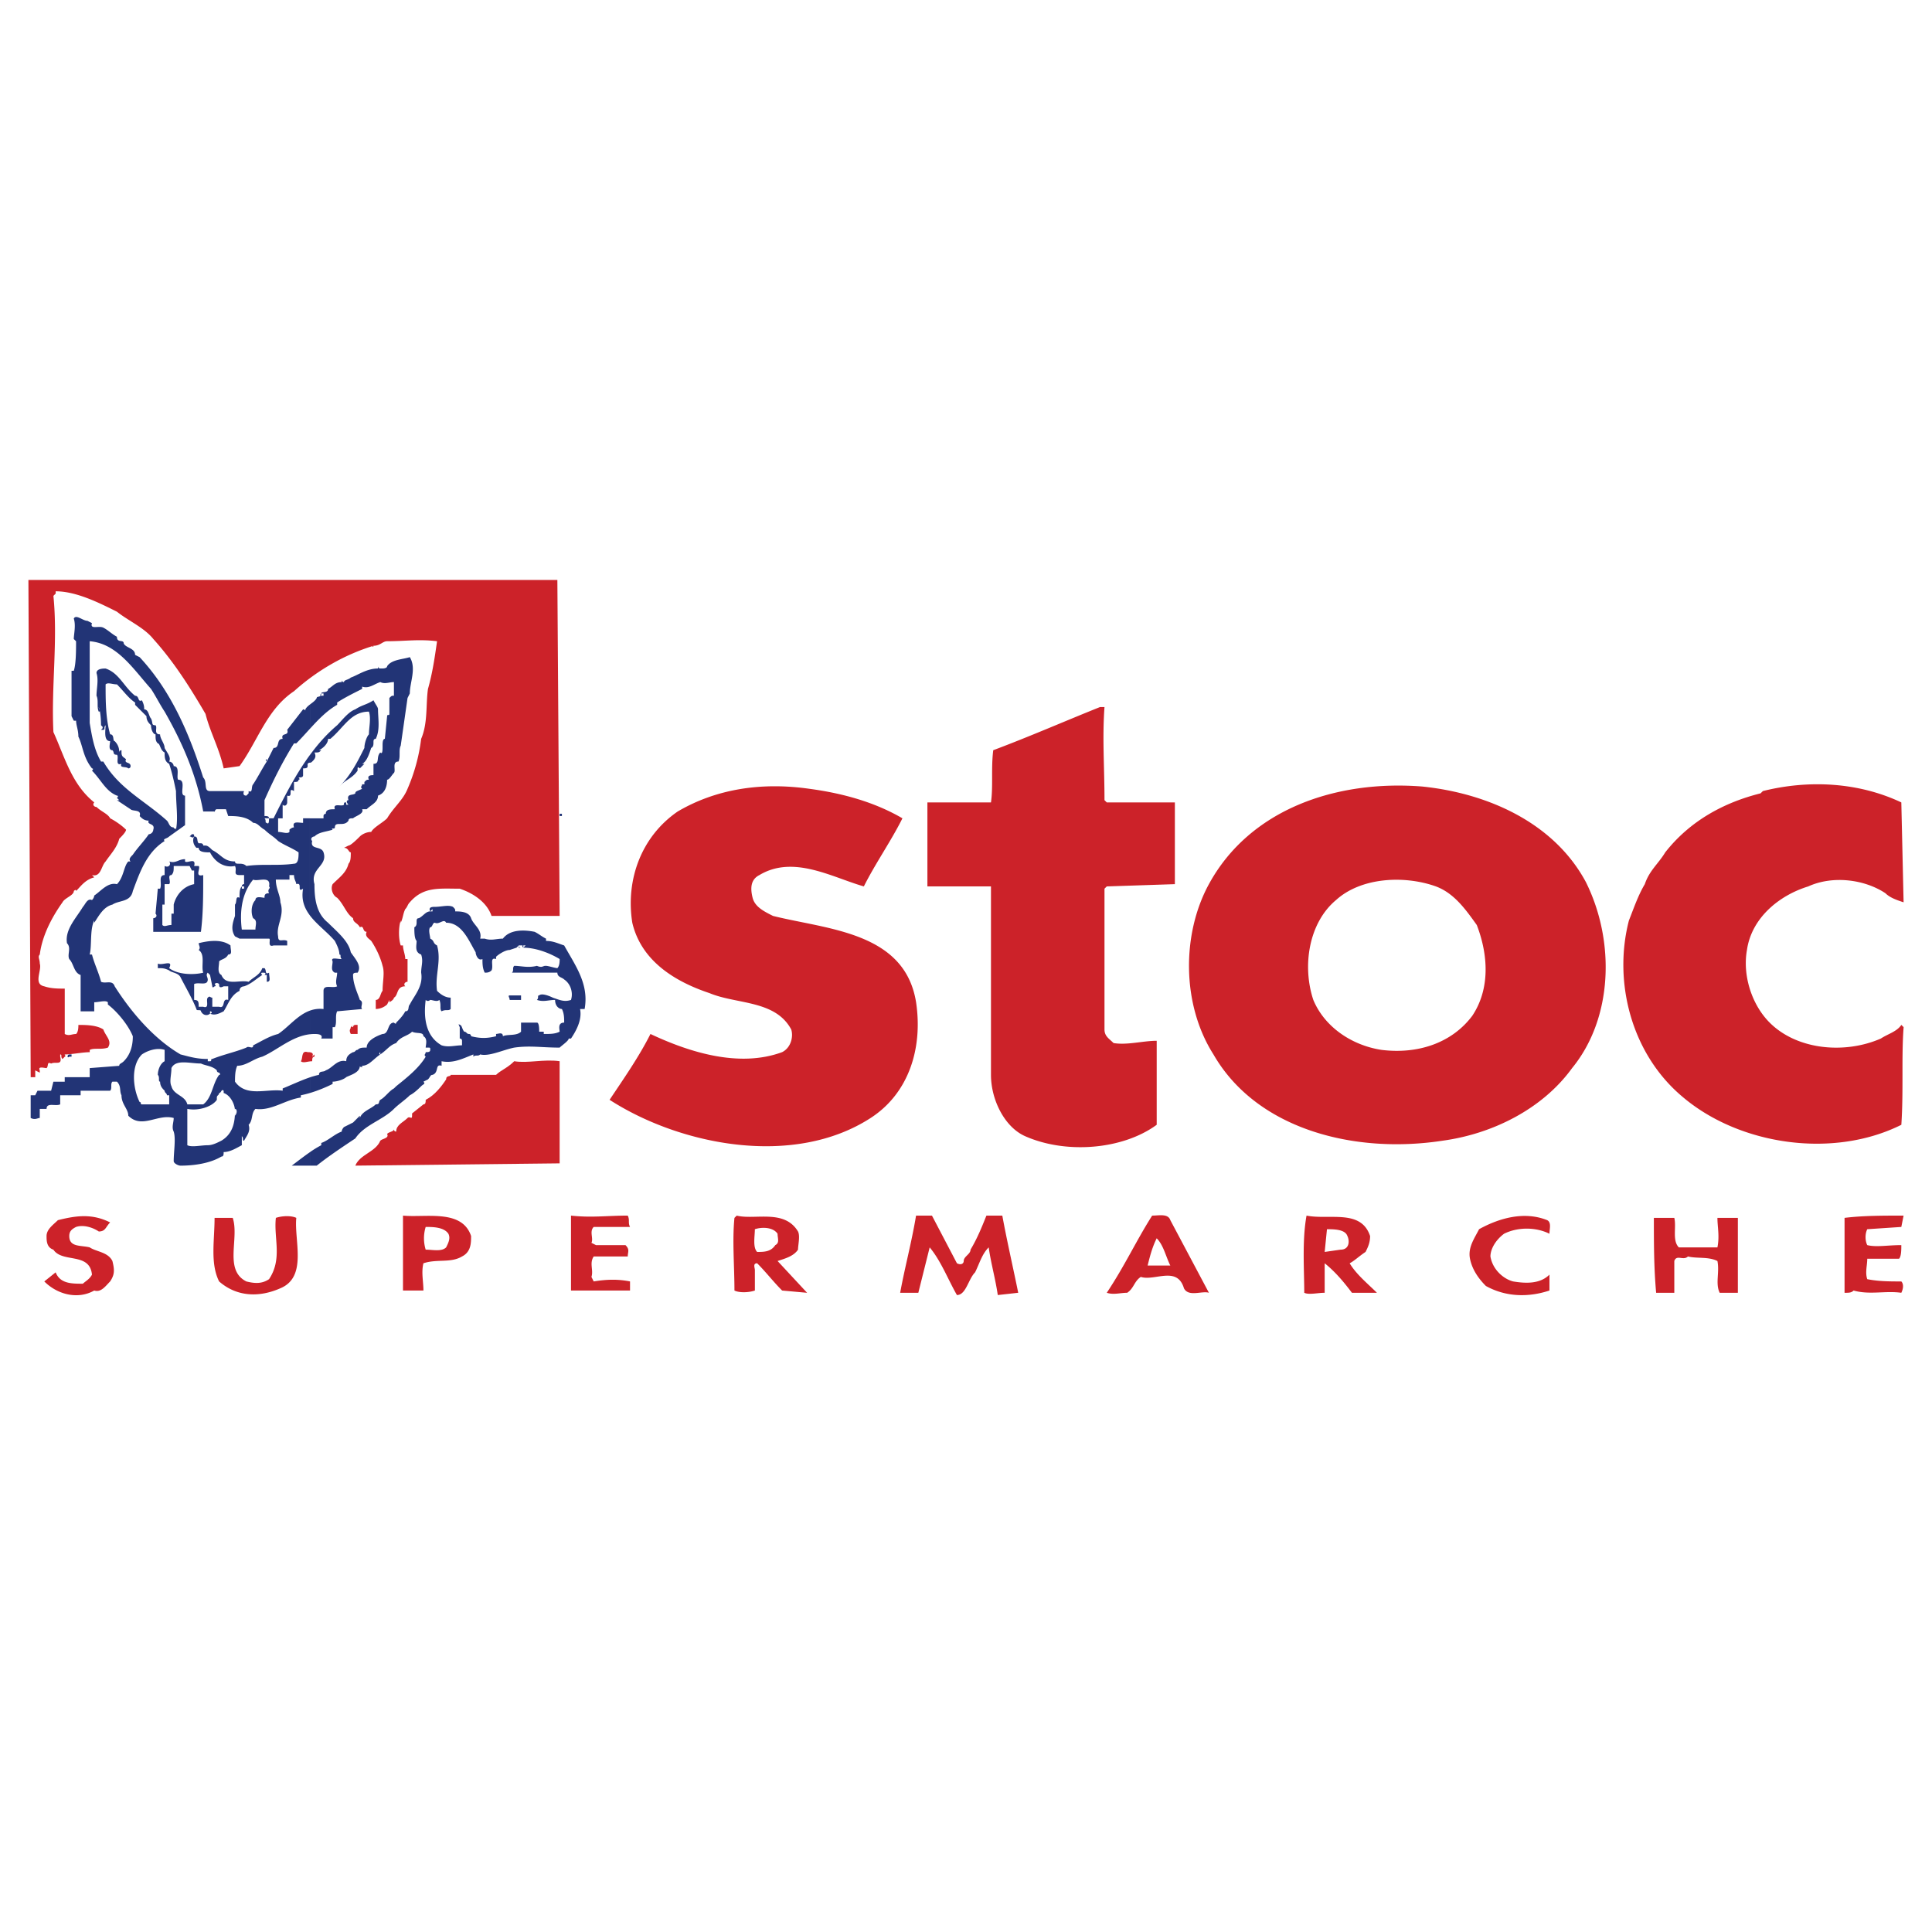 <svg xmlns="http://www.w3.org/2000/svg" width="2500" height="2500" viewBox="0 0 192.756 192.756"><g fill-rule="evenodd" clip-rule="evenodd"><path fill="#fff" d="M0 0h192.756v192.756H0V0z"/><path d="M110.195 70.545c-.227 3.17 0 5.889 0 9.286l.227.227h6.795v8.154l-6.795.226-.227.227v14.042c0 .68.451.906.904 1.359 1.359.227 2.945-.227 4.305-.227v8.381c-3.398 2.492-9.061 2.945-13.137 1.133-2.039-.906-3.398-3.625-3.398-6.115v-18.8h-6.342v-8.38h6.342c.227-1.586 0-3.397.227-5.21 3.625-1.358 7.248-2.944 10.646-4.303h.453zM189.695 80.058l.227 9.966c-.68-.227-1.359-.453-1.812-.906-2.039-1.359-5.209-1.812-7.701-.68-2.943.906-5.662 3.171-6.115 6.342-.453 2.491.453 5.437 2.266 7.247 2.717 2.719 7.475 3.172 11.098 1.586.68-.453 1.586-.68 2.039-1.359l.227.227c-.227 2.945 0 6.342-.227 9.74-6.795 3.396-16.082 2.039-21.744-2.719-5.209-4.303-7.021-11.551-5.436-17.666.453-1.132.906-2.492 1.586-3.624.451-1.359 1.357-2.039 2.037-3.171 2.492-3.171 5.889-4.983 9.514-5.889l.227-.227c4.527-1.132 9.51-.905 13.814 1.133zM90.036 81.643c-1.132 2.266-2.718 4.53-3.85 6.795-3.171-.906-7.021-3.17-10.419-1.132-.906.453-.906 1.359-.679 2.265s1.132 1.359 2.038 1.812c5.436 1.359 13.137 1.585 14.27 8.607.68 4.529-.68 9.059-4.53 11.551-7.701 4.982-19.026 2.719-26.047-1.812 1.359-2.037 2.944-4.303 4.077-6.568 3.851 1.812 8.833 3.398 13.137 1.812.906-.453 1.133-1.586.906-2.266-1.586-2.943-5.436-2.49-8.154-3.623-3.397-1.133-6.795-3.171-7.701-7.021-.679-4.304.906-8.607 4.53-11.099 3.851-2.265 8.38-2.944 13.137-2.265 3.396.453 6.567 1.359 9.285 2.944zM158.213 87.985c-3.172-5.889-9.74-8.833-16.309-9.513-8.607-.679-17.215 2.265-21.291 9.74-2.719 4.983-2.719 12.005.453 16.987 4.303 7.475 14.043 9.967 22.877 8.607 4.982-.68 9.965-3.172 12.91-7.248 4.077-4.982 4.303-12.683 1.36-18.573zm-11.326 13.365c-2.039 2.717-5.436 3.85-9.061 3.396-2.943-.453-5.662-2.266-6.795-4.982-1.131-3.398-.451-7.701 2.266-9.966 2.492-2.265 6.795-2.492 9.967-1.359 1.811.68 2.943 2.266 4.076 3.851 1.133 2.943 1.359 6.341-.453 9.06zM62.63 121.281c.227.453 0 .68.227 1.131h-3.624c-.453.453 0 1.133-.226 1.586l.453.227h2.944c.453.453.227.68.227 1.133h-3.397c-.453.68 0 1.359-.226 2.039l.226.453c1.359-.227 2.492-.227 3.624 0v.906h-5.889v-7.475c2.037.227 3.622 0 5.661 0zM95.472 126.037c.453.227.679 0 .679-.227 0-.453.68-.68.68-1.133.678-1.133 1.131-2.266 1.584-3.396h1.586c.453 2.49 1.133 5.436 1.586 7.699l-2.039.227c-.227-1.584-.68-3.17-.906-4.756-.68.68-.906 1.586-1.359 2.492-.679.68-.905 2.264-1.811 2.264-.906-1.584-1.585-3.396-2.718-4.756l-1.132 4.529H89.81c.453-2.49 1.132-4.982 1.585-7.699h1.586l2.491 4.756zM154.361 121.734c.453.227.227.904.227 1.357-1.359-.68-3.17-.68-4.529 0-.906.68-1.359 1.586-1.359 2.266.227 1.359 1.359 2.266 2.266 2.492 1.357.227 2.717.227 3.623-.68v1.586c-2.039.678-4.303.678-6.342-.453-.68-.68-1.359-1.586-1.586-2.719s.453-2.039.906-2.945c2.038-1.13 4.529-1.81 6.794-.904zM10.989 121.961c-.453.451-.453.904-1.133.904-.679-.453-1.585-.68-2.265-.453-.453.227-.68.453-.68.906 0 1.133 1.133.906 2.039 1.133.679.453 1.812.453 2.265 1.359.226.906.226 1.359-.227 2.039-.453.453-.906 1.131-1.585.906-1.585.904-3.625.451-4.983-.906l1.132-.906c.453 1.133 1.585 1.133 2.718 1.133.226-.227.679-.453.906-.906-.227-2.266-2.945-1.133-3.851-2.492-.68-.227-.68-.906-.68-1.359 0-.68.68-1.133 1.132-1.584 1.814-.454 3.4-.68 5.212.226zM189.695 122.412l-3.398.227c-.227.453-.227 1.133 0 1.586.906.227 2.039 0 3.398 0 0 .453 0 1.133-.227 1.359h-3.172c0 .68-.227 1.359 0 2.039 1.133.227 2.266.227 3.398.227.227.227.227.68 0 1.131-1.586-.225-3.172.227-4.758-.225-.227.225-.451.225-.904.225v-7.473c1.811-.227 3.85-.227 5.889-.227l-.226 1.131zM23.219 121.508c.68 2.037-.906 5.209 1.359 6.342.906.227 1.585.227 2.265-.227 1.359-2.039.453-4.078.68-6.115.68-.227 1.585-.227 2.039 0-.227 2.264 1.132 5.889-1.586 7.021-2.038.904-4.303.904-6.115-.68-.906-1.812-.453-4.078-.453-6.342l1.811.001zM167.045 121.508c.227.904-.227 2.264.453 2.943h3.85c.227-1.133 0-2.039 0-2.943h2.039v7.473h-1.812c-.453-.904 0-2.037-.227-3.17-.904-.453-2.037-.227-2.943-.453-.453.453-1.133-.227-1.359.453v3.17h-1.812c-.227-2.49-.227-4.982-.227-7.473h2.038zM47.001 123.318c-.906-2.717-4.53-1.811-6.795-2.037v7.475h2.039c0-.906-.227-1.812 0-2.719 1.359-.453 2.718 0 3.851-.68.905-.453.905-1.359.905-2.039zm-2.491 1.133c-.453.453-1.359.227-2.039.227a3.855 3.855 0 0 1 0-2.266c.68 0 1.812 0 2.265.68.227.453.001.906-.226 1.359zM77.579 125.811c.68-.227 1.586-.453 2.039-1.133 0-.453.227-1.359 0-1.812-1.359-2.264-4.303-1.131-6.115-1.584l-.227.227c-.227 2.264 0 4.756 0 7.248.453.225 1.359.225 2.039 0v-2.039c0-.227-.227-.68.227-.68.906.906 1.585 1.812 2.491 2.719l2.491.225-2.945-3.171zm-.227-1.586c-.453.68-1.132.68-1.812.68-.453-.453-.227-1.586-.227-2.266.679-.227 1.812-.227 2.265.453.001.453.227.906-.226 1.133zM134.656 126.037c.453-.227.906-.68 1.586-1.133.227-.453.453-.906.453-1.586-.906-2.717-4.078-1.584-6.342-2.037-.453 2.49-.227 5.436-.227 7.699.453.227 1.357 0 2.037 0v-2.943c1.133.906 2.039 2.039 2.719 2.943h2.492c-.905-.904-2.038-1.81-2.718-2.943zm-.906-1.359l-1.586.227.227-2.266c.68 0 1.812 0 2.039.68.226.452.226 1.359-.68 1.359zM116.764 121.734c-.227-.68-1.133-.453-1.812-.453-1.586 2.49-2.719 4.982-4.529 7.699.678.227 1.357 0 2.037 0 .68-.451.68-1.131 1.359-1.584 1.359.453 3.623-1.133 4.303 1.133.453.904 1.812.227 2.492.451l-3.85-7.246zm-2.266 4.53c.227-.906.453-1.812.906-2.719.68.68.906 1.812 1.359 2.719h-2.265zM55.835 91.383H49.04c-.453-1.359-1.812-2.265-3.171-2.718-2.039 0-3.624-.227-4.983 1.359-.227.227-.227.453-.453.68-.227.453-.227.906-.453 1.359v-.227c-.227.679-.227 1.812 0 2.491h.227c0 .453.227.906.227 1.359h.227v2.265c-.227 0-.453.227-.227.453-.906 0-.68.906-1.132 1.133 0 .227-.453.453-.453.453v-.227l-.226.453a1.73 1.73 0 0 1-1.133.453v-.906c.453 0 .453-.68.68-.906 0-.906.227-1.812 0-2.492-.227-.906-.68-1.812-1.133-2.491-.227-.227-.679-.453-.453-.906-.453 0-.227-.68-.68-.453-.227-.453-.679-.453-.679-.906-.68-.453-.906-1.359-1.586-2.039-.453-.227-.68-.906-.453-1.359.68-.68 1.359-1.132 1.586-2.039.226-.227.226-.68.226-1.132-.226 0-.226-.453-.679-.453l.453-.227c.226 0 .906-.679 1.132-.906s.68-.453 1.132-.453c.227-.453 1.133-.906 1.586-1.359.679-1.132 1.585-1.812 2.038-2.944a17.99 17.99 0 0 0 1.359-4.983c.68-1.585.453-3.397.68-4.983.453-1.585.68-3.171.906-4.756-1.812-.226-3.171 0-4.982 0-.453 0-.68.453-1.359.453-.227 0 0 .227 0 0-2.944.906-5.662 2.491-7.927 4.53-2.718 1.812-3.624 4.983-5.436 7.475l-1.585.227c-.453-2.039-1.359-3.624-1.812-5.436-1.585-2.718-3.171-5.209-5.209-7.474-.906-1.133-2.492-1.812-3.624-2.719-1.812-.906-4.077-2.038-6.115-2.038v.227l-.227.227c.453 4.53-.227 9.06 0 13.59 1.132 2.491 1.812 5.209 4.077 7.021-.227.227 0 .453.226.453.453.453 1.133.68 1.359 1.132.453.227 1.132.68 1.585 1.133 0 .227-.453.68-.679.906-.227.906-.906 1.585-1.359 2.265-.453.453-.453 1.585-1.359 1.359l.227.227c-.906.227-1.359.906-1.812 1.359 0-.227-.227 0-.227 0 0 .453-.906.68-1.133 1.133-1.132 1.585-2.038 3.397-2.265 5.209-.227.227 0 .453 0 .906.227.68-.68 2.039.453 2.266.679.227 1.358.227 2.038.227v4.529c.453.227.68 0 1.133 0 .227-.227.227-.68.227-.906.679 0 1.812 0 2.491.453.227.68.906 1.133.453 1.812-.68.227-1.359 0-1.812.227v.227c-.679 0-1.812.227-2.492.227 0 .227.227 0 0 .227l-.227.227c-.227-.227 0-.453-.227-.453v.227c.227.906-.453.453-.906.68-.453-.227-.227.227-.453.453-.226 0-.906-.227-.679.227v.227l-.453-.227v.68h-.453l-.228-49.61h52.774l.227 33.522z" fill="#cc2229"/><path fill="#223476" d="M37.715 66.468zM30.919 70.292c-.186.143-.358.292-.452.48 0 .227 0 0-.227 0l-1.585 2.039c.226.68-.68.227-.453.906-.68 0-.227.906-.906.906l-.68 1.359v-.227c-.227 0 0 .227 0 .227-.453.68-.906 1.585-1.359 2.265-.227.226 0 .906-.453.679v.227l-.227.227c-.453 0-.227-.453-.227-.453H20.952c-.68 0-.227-.906-.68-1.359-1.359-4.303-3.171-8.607-6.342-12.004l-.453-.227c0-.679-.906-.679-1.132-1.132 0-.453-.68 0-.68-.679-.453-.227-.906-.68-1.359-.906s-1.359.227-1.132-.453l-.453-.227c-.453 0-1.132-.68-1.359-.226.227.679 0 1.585 0 2.039l.227.226c0 .906 0 2.265-.227 2.944h-.224v4.53l.227.453h.227c0 .453.227.906.227 1.586.453.906.453 2.038 1.359 3.171 0 0 .227 0 0 .227.906.906 1.359 2.038 2.491 2.491.227 0 0 .227 0 .227l.227.227h-.227l1.359.906c.227.227 1.133 0 .906.68.227.226.453.453.906.453-.227.453.679.227.453.906a.486.486 0 0 1-.453.453c-.453.68-1.133 1.359-1.586 2.039-.227.226-.453.453-.227.679H12.8c-.453.453-.453 1.585-1.132 2.265-.906-.227-1.585.679-2.265 1.132 0 0 0 .227-.227.453-.453-.227-.68.453-.906.68-.68 1.132-1.812 2.265-1.586 3.624.453.453 0 1.132.227 1.585.453.453.453 1.359 1.133 1.585v3.625h1.359v-.906c.453 0 1.132-.227 1.359 0v.227c.906.68 2.038 2.037 2.491 3.17 0 .906-.227 1.812-.906 2.492-.227.227-.453.227-.453.453l-2.944.227v.906H6.458v.453H5.326l-.226.9H3.741l-.227.453h-.453v2.266c.453.227.68 0 .906 0v-.906h.679c0-.68.906-.227 1.359-.453v-.906h2.039v-.453h2.944c.227-.227 0-.678.227-.904h.453c.453.453.227.904.453 1.357 0 .906.679 1.359.679 2.039 1.359 1.359 2.945-.227 4.53.227 0 .453-.227.906 0 1.359.227.68 0 2.039 0 2.943 0 .227.453.453.68.453 1.358 0 2.944-.227 4.077-.906.227 0 .227-.225.227-.451.68 0 1.359-.453 1.812-.68v-.906c.227.227 0 .453.227.453.227-.453.679-.906.453-1.586.453-.453.226-1.133.679-1.586 1.585.227 2.945-.906 4.53-1.133v-.227c.304-.061.607-.137.906-.227v-1.561c-.907.309-1.875.771-2.717 1.107v.227c-1.586-.227-3.624.68-4.757-.904 0-.453 0-1.133.227-1.586.906 0 1.585-.68 2.491-.906 1.466-.629 2.932-2.031 4.756-2.238v-2.357c-1.251.451-2.146 1.648-3.17 2.33-.906.227-1.586.68-2.492 1.133 0 .453-.453 0-.679.227-1.133.453-2.265.68-3.397 1.133-.227 0 0 .227-.227.227h-.227v-.227c-1.133 0-1.812-.227-2.718-.453-2.718-1.586-4.983-4.303-6.569-6.795-.226-.68-.906-.227-1.359-.453-.227-.906-.679-1.812-.906-2.718H8.95c.227-.906 0-2.491.453-3.397v.227c.453-.68.906-1.585 1.812-1.812.679-.453 1.812-.227 2.038-1.359.68-1.812 1.359-3.85 3.171-4.982-.226-.227.227-.227.453-.453l1.585-1.133v-2.944c-.679 0 .227-1.585-.679-1.585-.227-.227.227-1.359-.453-1.359a.487.487 0 0 0-.453-.453c.227-.453-.227-.906-.453-1.359 0-.453-.453-.906-.453-1.358-.68 0-.227-.68-.453-.906-.453 0-.227-.227-.453-.68-.227-.226-.227-.906-.68-.906 0-.226 0-.453-.227-.906-.453.227-.227-.453-.68-.453-1.132-.906-1.585-2.265-2.944-2.718-.227 0-.906 0-.906.453.227.68 0 1.585 0 2.265.227.453 0 1.133.227 1.585.227 0 0-.227 0-.453.227.679.227 1.585.227 2.265v-.227-.227c.227.227.227.227 0 .227.227 0 .227 0 0 .227h.227v-.227-.227.454c.227 0 0-.227.227-.453 0 .453-.227 1.585.453 1.585 0 .227-.227.906.227.906.226.227 0 .453.453.453.227.227-.227 1.133.453.906-.227.453.453.227.679.453 0 0 .227 0 .227-.227 0-.453-.679-.227-.453-.68-.226-.227-.453-.227-.453-.68v-.227c-.227 0-.227.227-.227.227 0-.227 0-.679-.453-1.132-.226 0 0-.679-.453-.679-.453-1.586-.453-3.397-.453-4.983.227-.227.68 0 1.132 0 .68.68 1.132 1.359 1.812 1.812v.227a985 985 0 0 0 1.133 1.132c0 .453.227.679.453.906 0 .453.226.906.453.906 0 .453 0 .679.227.906.227 0 .227.679.679.906 0 .453 0 .906.453 1.133.227.68.453 1.585.68 2.718 0 1.359.227 2.718 0 3.851 0-.227-.227 0-.227-.227-.453 0-.453-.453-.68-.68-2.265-2.038-4.756-3.171-6.342-5.889h-.227c-.679-1.135-.905-2.493-1.132-3.853v-8.154c2.718.227 4.303 2.718 6.116 4.756.453.68.906 1.586 1.358 2.265 1.812 3.171 3.171 6.342 3.851 9.966h1.133c0 .227 0-.227.227-.227h.906l.227.68c.679 0 1.812 0 2.491.679.453 0 .68.453 1.132.68.453.453.906.68 1.359 1.133.68.453 1.359.679 2.039 1.132 0 .453 0 1.132-.453 1.132-1.585.227-3.171 0-4.756.227-.453-.453-1.133 0-1.133-.453-1.132 0-1.359-.679-2.265-1.132-.227-.227-.453-.453-.68-.453h-.227c0-.226-.227-.226-.227-.226h-.227c-.227-.227 0-.68-.453-.68-.226.453 0 .906.227 1.132h.227c0 .453.68.453 1.133.453.453.906 1.359 1.585 2.491 1.359.227.453-.227.906.453.906h.453v.906c-.227 0-.227.226-.227.226h.227v.227h-.227v-.227c-.227.227-.227.68-.227 1.133-.453-.227-.227.453-.453.68v1.132c-.227.68-.453 1.359 0 2.039l.453.227h2.944c.227 0-.227.906.453.679h1.359v-.453c-.453-.227-.906.226-.906-.453-.227-1.133.68-2.039.226-3.397 0-.68-.453-1.359-.453-2.265h1.359v-.453h.453c0 .453.227.68.227.906.679-.227 0 .906.679.453-.2 1.101.131 1.937.679 2.663v-9.685h-.679v.453c-.453 0-1.132-.227-.906.453-.227 0-.453.227-.453.227v.227c-.226.227-.679 0-1.132 0v-1.359h.453v-1.358c.227.226.453 0 .453-.227v-.68c.679.227 0-.906.679-.453v-.906c.227 0 .453 0 .453-.227.226 0 0-.227 0-.227.226 0 .453 0 .453-.226v-.68c.227 0 .453 0 .453-.227v-.227c.113-.113.17-.113.226-.113v-.767c-1.469 2.007-2.594 4.257-3.623 6.315h-.453c0 .227 0 .68-.227.453-.227 0 0-.227-.227-.453h.453c0-.226-.227-.226-.453-.226V79.83c.906-2.039 1.812-3.851 2.945-5.663h.227c.47-.471.914-.968 1.358-1.456v-2.419h.001zm.001 44.661c-.62.43-1.258.93-1.812 1.344h1.812v-1.344zm-27.179-3.639v.227-.227zm23.102-22.196c-.453 0-.453.227-.453.453-.227 0-.906-.227-.906.227-.453.453-.453 1.359-.227 1.812.453.227.227.679.227 1.132h-1.359c-.227-1.812 0-3.624 1.132-4.983.453.227 1.812-.453 1.585.679.228.227-.225.227.001.68zm-9.966 21.064H14.16c-.227 0 0-.227-.227-.227-.68-1.359-.906-3.623.227-4.756.68-.453 1.585-.68 2.265-.453v1.133c-.453.227-.679.906-.679 1.359.227.227 0 .68.227.68 0 .453.227.678.453.904 0 .227.227.227.227.453h.227v.907h-.003zm.227-1.811c-.227-.453 0-1.133 0-1.812.453-.906 1.812-.453 2.944-.453.453.227 1.133.227 1.586.68 0 .227.227.227.227.227s.226.227 0 .227c-.68.906-.68 2.264-1.586 2.943H18.69c-.227-.908-1.359-.908-1.586-1.812zm6.342 2.943v-.453c0 1.133-.227 2.266-1.359 2.945-.453.227-.906.453-1.359.453-.68 0-1.585.227-2.039 0v-3.625c1.132.227 2.492-.227 2.945-.906v-.227c0-.227.227-.227.227-.453.226 0 .226-.453.453-.227v.227c.68.227 1.132 1.133 1.132 1.812v-.227c.226.002.226.455 0 .681z"/><path d="M30.919 70.292c.261-.2.548-.388.681-.652 0-.227.453 0 .453-.453 0 0-.227.227 0 .227h.227v-.227h-.227c0-.227.68 0 .68-.453.453-.226.679-.68 1.359-.68v-.226c0 .226.227.226.227.226v-.226.226c0-.226.453-.226.679-.453.68-.227 1.586-.906 2.718-.906v-.227s0 .227.227.227v-.227.227h.227v-.227.227s.453 0 .453-.227v-.227.227-.227.227c.453-.68 1.585-.68 2.265-.906.68 1.133 0 2.491 0 3.624l-.227.453-.68 4.756c-.227.453 0 1.132-.227 1.585-.679 0-.226.906-.453 1.133s-.453.679-.679.679c0 .679-.227 1.359-.906 1.585 0 .68-.68.906-1.132 1.359h-.453c.227.453-.679.68-.906.906-.227 0-.453 0-.453.227-.453.68-1.359 0-1.359.68 0 .227-.453 0-.227.227-.679.227-1.359.227-1.812.68-.227 0-.453.227-.227.453-.227.906.906.453 1.132 1.132.453 1.359-1.359 1.585-.906 3.171 0 1.585.227 2.944 1.359 3.851.906.906 2.039 1.812 2.265 2.944.454.679 1.133 1.358.68 2.038-.226 0-.453 0-.453.227 0 .906.453 1.812.679 2.492 0 .227 0 0 0 0 .453.227 0 .68.227.906l-2.492.227c-.227.453 0 1.131-.227 1.584h-.227v1.133h-1.132c.227-.453-.453-.453-.679-.453-.154 0-.305.01-.454.027v-2.357a2.947 2.947 0 0 1 1.359-.16v-1.812c0-.68.906-.227 1.359-.453-.227-.453 0-.906 0-1.359h-.227c-.453-.227-.227-.68-.227-1.132-.227-.453.453-.227.906-.227-.227-.227 0-.453-.227-.453 0-.453-.227-.906-.453-1.358-.758-.885-1.799-1.629-2.492-2.547v-9.685h1.36v-.226c0-.227.227-.227.227-.227 0-.453.453-.453.906-.453-.227-.679.68-.227.906-.453 0-.227 0-.227.227-.227v.227h.227c-.227-.227-.227-.453 0-.453-.227-.68.453-.453.68-.68 0-.227.226-.227.679-.453-.227-.227 0-.227 0-.453h.227v-.227c.227-.227.227-.227.453-.227-.226-.453.227-.453.453-.453v-1.133c.68 0 .227-.68.68-1.133.227.227.227-.227.227-.679 0-.227 0-.68.227-.68l.227-2.265c0-.227.226 0 .226-.227v-1.585c.227-.227.227-.227.453-.227v-1.359c-.453 0-.906.227-1.359 0-.68.227-1.133.68-1.812.454v.226c-.906.453-1.812.906-2.492 1.359v.227c-1.037.592-1.879 1.475-2.719 2.395v-2.421h-.001zm0 5.036c.793-1.084 1.686-2.097 2.719-2.971.453-.453 1.133-1.359 1.812-1.585.679-.453 1.132-.453 1.812-.906.227.453.453.68.453.906 0 .906.227 2.039-.227 2.944-.453 0 0 .68-.453.906-.227.68-.453 1.359-.906 1.586h.227l-.453.453s-.227-.227-.227 0v.227c-.453.679-1.132.906-1.585 1.359l-.227.226c1.132-1.132 1.812-2.491 2.492-3.851 0-.453.227-1.132.453-1.358 0-.68.227-1.586 0-2.265-1.812 0-2.491 1.585-3.851 2.718h-.226c0 .453-.453.906-.906 1.132h.227c-.227.227-.227.227-.679.227.227.453 0 .68-.227.906-.113.113-.17.113-.227.113l-.001-.767zm.001 32.16c.312-.105.617-.193.906-.25 0-.453.453-.227.68-.453.679-.227 1.132-1.133 2.039-.906 0-.453.227-.68.68-.906.227 0 .227-.227.453-.227.227-.227.453-.227.906-.227 0-.68.906-1.133 1.585-1.359.679 0 .453-1.133 1.132-1.133 0 0 .227.227.227 0 .226-.227.679-.678.906-1.131.453 0 .227-.453.453-.68.453-.906 1.359-1.812 1.132-3.172 0-.68.227-1.132 0-1.812-.679-.226-.453-.906-.453-1.358-.227-.227-.227-.906-.227-1.359.453-.227 0-.906.453-.906.453-.227.68-.679 1.133-.679-.227-.453.227-.453.453-.453.679 0 1.359-.227 1.812 0 .227.227.227.227.227.453.453 0 1.358 0 1.585.679s1.133 1.132.906 2.039h.453c.679.227 1.132 0 1.812 0 .679-.906 2.039-.906 3.17-.68.453.227.68.453 1.133.68v.227c.68 0 1.132.226 1.812.453 1.133 2.038 2.492 3.851 2.039 6.343h-.453c.227 1.131-.453 2.264-.906 2.943h-.227c0 .227-.679.68-.906.906-1.812 0-2.944-.227-4.53 0-1.132.227-2.492.906-3.397.68-.227.227-.453 0-.68.227v-.227c-1.132.453-2.038.906-3.171.68v.453c-.679-.227-.227.68-.906.906-.227 0-.227.227-.453.453l-.453.227c.227.227 0 .227-.227.453-.227.225-.679.678-1.132.904-.453.453-1.133.906-1.585 1.359-1.132 1.133-2.944 1.586-3.85 2.945-1.359.906-2.718 1.811-3.851 2.717h-.68v-1.344a9.52 9.52 0 0 1 1.133-.693v-.227c.68-.227 1.359-.906 2.039-1.133 0-.227.227-.453.227-.453l.906-.453.679-.68v.227c.227-.68 1.132-.906 1.585-1.359.453 0 .227-.227.453-.453.453-.227.906-.906 1.359-1.133l.227-.225c1.132-.906 2.265-1.812 2.944-2.945-.227-.227 0-.227 0-.453.227 0 .453 0 .453-.227s0-.227-.227-.227h-.227c0-.227.227-.906-.227-1.133 0-.453-.679-.227-1.132-.453-.453.453-1.133.453-1.585 1.133-.68.227-.906.68-1.585 1.133v-.227s-.227.227 0 .227c-.68.453-1.133 1.133-1.812 1.133v.227c0-.227-.227 0-.227-.227 0 .68-.906.906-1.359 1.133-.227.227-.906.453-1.359.453v.227c-.663.33-1.448.662-2.265.904v-1.561zm6.569-31.28v.227-.227zm5.436 14.496v.227l.227-.227v.227h-.227v-.227zm-.68 4.982v.453-.453zm14.723 4.078c-.68.227-1.133 0-1.812-.227-.453-.227-1.133-.453-1.359-.227-.227 0 0 .227-.227.453.68.227 1.133 0 1.812 0 0 .68.453.906.68.906.226.453.226.906.226 1.357-.679 0-.453.68-.453.906-.453.227-.906.227-1.585.227v-.227h-.453c0-.227 0-.906-.227-.906h-1.585v.906c-.453.453-1.359.227-1.812.453 0-.453-.453-.227-.68-.227v.227c-.906.227-1.585.227-2.491 0 0 0 0-.227-.227-.227s-.227-.227-.453-.227c-.227-.227-.227-.68-.453-.68-.227-.227 0 .227 0 .227v1.133s.227 0 .227.227v.453c-.679 0-1.359.227-2.039 0-1.585-.906-1.812-2.717-1.585-4.529.227.227.453 0 .453 0v-.227h.227-.227v.227c.227 0 .679.227.906 0 .227.453 0 .906.227 1.133.453-.227.68 0 .906-.227v-1.133c-.453 0-.906-.227-1.359-.68-.226-1.586.453-2.945 0-4.53-.453-.227-.226-.453-.679-.679 0-.227-.227-.906 0-1.133.227 0 .227-.453.453-.453.453.226.906-.453 1.132 0 1.585 0 2.265 1.812 2.944 2.944 0 .226.227.906.68.679 0 .453 0 .906.227 1.359.226 0 .453 0 .679-.227.227-.453-.227-1.359.453-1.132v-.453.227c.227-.227.906-.679 1.359-.679l.68-.227.227-.227h.679l-.226.227v-.227c-.227 0 0 .227 0 .227 1.132 0 2.491.453 3.624 1.132 0 .227 0 .679-.227.906-.227 0-.906-.227-1.132-.227-.227 0-.227 0-.227.227v-.227.227-.227c-.227.227-.68 0-.68 0-.906.227-1.585 0-2.265 0-.227.227 0 .453-.227.68h4.53c0 .453.453.453.679.68.68.456.906 1.362.68 2.042zM47.908 93.421v0zM38.168 66.468v-.226.226zM38.395 66.468v-.226.226zM38.395 66.468v-.226.226zM30.92 76.434v-.226.226zM34.544 80.058v-.226.226zM28.429 80.737v-.226.226zM13.707 81.19v-.226.226zM55.835 81.417h.227v-.227h-.227v.227zM19.369 83.456c0-.227 0-.227-.226-.227l-.227.227c.227 0 .227.226.453 0zM20.275 87.306c-.906.227-.227-.679-.453-.906h-.453c.227-.906-.679-.227-.906-.453v-.227c-.679 0-.906.453-1.585.227.227.227 0 .68-.453.453v.906c-.679 0-.226.906-.453 1.359h-.227l-.227 2.492c.227.227 0 .453-.227.453v1.359h4.756c.228-1.813.228-3.625.228-5.663zm-2.944 2.944v.906h-.227v1.132c-.453 0-.68.227-.906 0V90.25h.226v-2.039h.453c.227-.227-.227-.906.227-.906.227-.226.227-.453.227-.906h1.585l.227.453h.226v1.359c-1.133.227-1.812 1.133-2.038 2.039zM19.822 94.78c.68.453.227 1.585.453 2.265-.906.227-2.491.227-3.397-.453.453-.906-.679-.227-1.132-.453v.453c.453 0 .679 0 1.132.227.227.227.906.227 1.133.68.453.906 1.132 2.039 1.585 3.172 0 .227.453 0 .453.227.227.453.68.453.906.227v-.227c.227 0 .227.227 0 .227.453.227.906 0 1.359-.227.453-.68.68-1.586 1.585-2.039 0-.453.453-.453.453-.453.679-.227 1.132-.68 1.812-1.133-.226-.227 0-.227 0-.227.227 0 .453 0 .227.227h.227v.68c.453 0 .227-.453.227-.906-.453.227-.227-.227-.453-.453h-.227c-.226.68-.906.906-1.358 1.359-.906-.227-2.265.453-2.718-.68-.453-.227-.226-.906-.226-1.359.226-.227.679-.227.906-.68.453 0 .227-.453.227-.906-.906-.679-2.265-.453-3.171-.227-.003.226.223.453-.003.679zm.906 6.343v-.227.227zm.227-.906v-.227.227zm-.227-2.492c0-.227-.227-.453 0-.68l.227.227.227 1.133c0 .227.227 0 .227 0 .227 0 0-.227 0-.227.227-.227.453 0 .453 0 0 .227 0 .453.453.227h.453v1.359c-.68-.227-.227.906-.906.68h-.68v-.906c-.227 0-.227-.227-.453 0s.227 1.133-.453.906h-.453c0-.453 0-.68-.453-.68v-1.586c.452-.227 1.358.226 1.358-.453zM51.985 94.327v.227-.227z" fill="#223476"/><path d="M51.985 94.554c-.227 0-.227-.227-.227-.227v.227h.227zM51.758 94.554v-.227.227zM51.985 94.554v-.227.227zM39.98 94.78v-.227.227zM43.831 95.233v1.132V95.233zM35.451 97.498v-.227.227zM50.852 99.764h1.133v-.453h-1.133c-.227 0 0 .226 0 .453z" fill="#223476"/><path d="M34.997 103.16h.68v-.906h-.226c-.227 0-.227.227-.227.227s-.227 0 0-.227l-.227.227c0 .226-.226.226 0 .679z" fill="#cc2229"/><path fill="#223476" d="M8.724 104.973v-.227.227z"/><path d="M30.694 104.973c-.68-.227-.453.68-.68.906.227.227.68 0 1.133 0 0-.227 0-.453.227-.453v-.227l-.227.227c.227-.453-.227-.453-.453-.453z" fill="#cc2229"/><path d="M6.912 105.426v-.227c-.227 0-.227.453 0 .227zM6.912 105.426h.226v-.227h-.226v.227zM6.685 105.426v-.227.227z" fill="#223476"/><path d="M51.305 105.879c-.68.68-1.359.906-1.812 1.359h-4.529c0 .227-.453 0-.453.453-.453.68-1.132 1.584-2.039 2.037 0 .227 0 .453-.227.453l-1.132.906v.227c0 .453-.227 0-.453.227-.453.453-1.132.68-1.132 1.359-.227 0-.227-.227-.227-.227 0 .227-.453.227-.679.453.226.453-.453.453-.68.68-.453 1.133-2.039 1.359-2.491 2.49l20.384-.227v-10.192c-1.585-.225-3.171.228-4.53.002z" fill="#cc2229"/><path fill="#223476" d="M37.715 109.955v-.226.226z"/></g></svg>